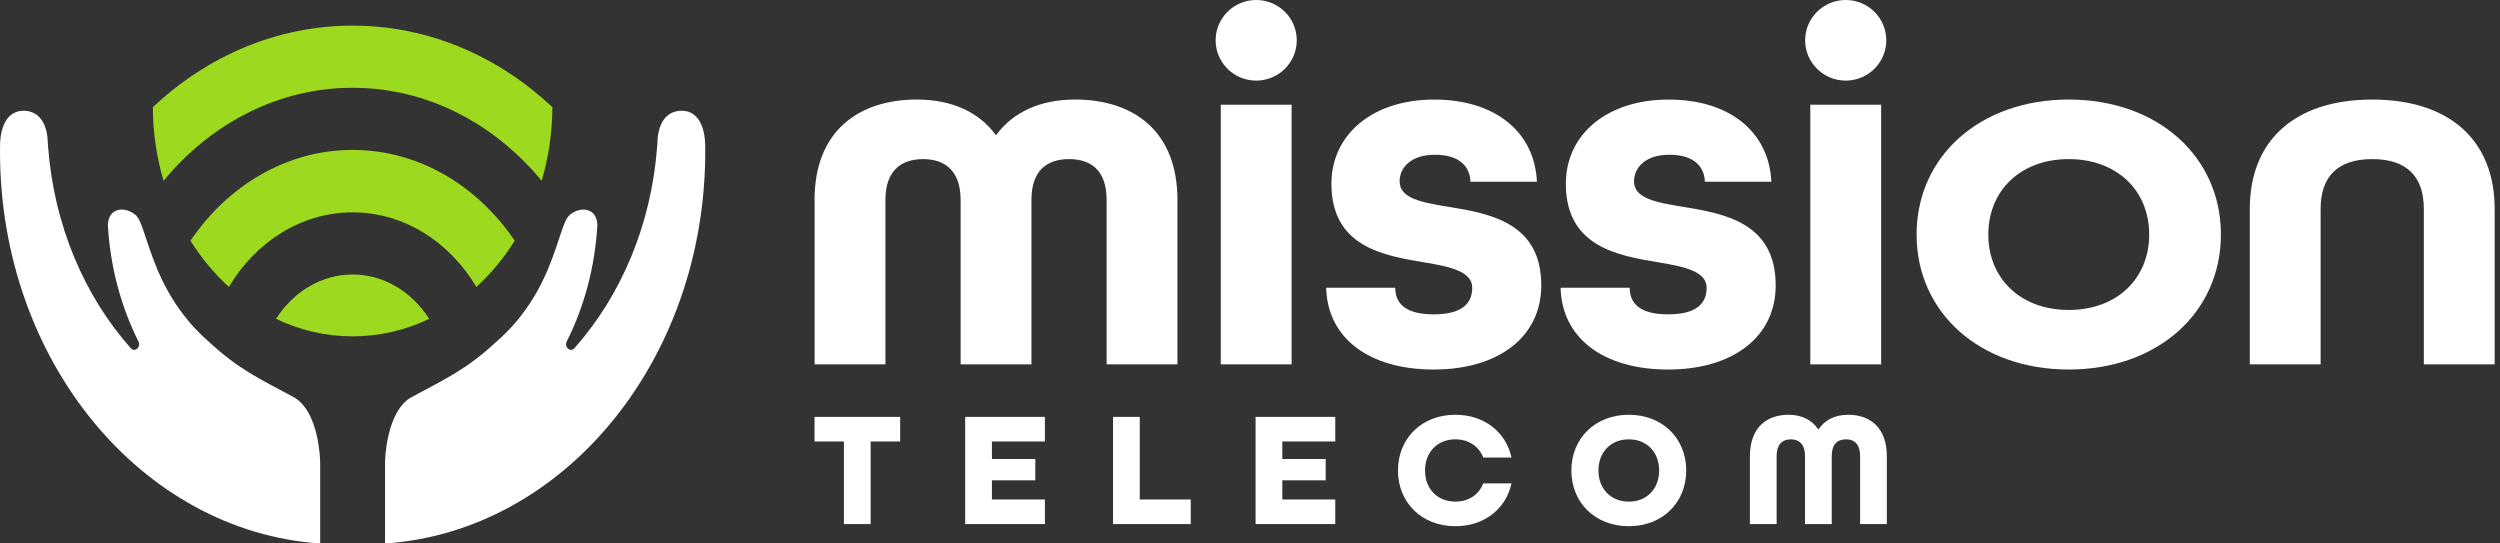 <?xml version="1.0" encoding="UTF-8"?> <svg xmlns="http://www.w3.org/2000/svg" width="207" height="45" viewBox="0 0 207 45" fill="none"><rect x="0" y="0" width="207" height="45" fill="#333333" stroke="none"/><g id="Layer_1" clip-path="url(#clip0_2_84)"><g id="Group"><path id="Vector" d="M67.445 16.56C67.445 10.807 71.138 8.242 75.917 8.242C78.777 8.242 81.058 9.262 82.469 11.201C83.881 9.262 86.162 8.242 89.022 8.242C93.801 8.242 97.493 10.807 97.493 16.56V30.169H91.629V16.56C91.629 14.061 90.29 13.174 88.516 13.174C86.743 13.174 85.403 14.061 85.403 16.56V30.169H79.539V16.56C79.539 14.061 78.163 13.174 76.426 13.174C74.689 13.174 73.313 14.061 73.313 16.56V30.169H67.449V16.56H67.445Z" fill="white"></path><path id="Vector_2" d="M101.081 8.67H106.945V30.169H101.081V8.67Z" fill="white"></path><path id="Vector_3" d="M109.809 23.825H115.528C115.528 25.173 116.433 26.028 118.714 26.028C120.995 26.028 121.9 25.173 121.9 23.825C121.9 22.477 120.09 22.082 117.918 21.722C114.551 21.162 110.242 20.44 110.242 15.213C110.242 11.137 113.645 8.244 118.749 8.244C123.854 8.244 127.076 10.972 127.257 15.049H121.754C121.717 13.8 120.849 12.813 118.821 12.813C116.794 12.813 115.889 13.898 115.889 15.016C115.889 16.43 117.698 16.759 119.907 17.119C123.309 17.679 127.617 18.401 127.617 23.628C127.617 27.902 124.069 30.597 118.712 30.597C113.354 30.597 109.915 28 109.806 23.826L109.809 23.825Z" fill="white"></path><path id="Vector_4" d="M129.218 23.825H134.938C134.938 25.173 135.843 26.028 138.124 26.028C140.405 26.028 141.31 25.173 141.31 23.825C141.31 22.477 139.5 22.082 137.327 21.722C133.961 21.162 129.652 20.44 129.652 15.213C129.652 11.137 133.055 8.244 138.159 8.244C143.263 8.244 146.486 10.972 146.666 15.049H141.164C141.127 13.8 140.259 12.813 138.231 12.813C136.203 12.813 135.298 13.898 135.298 15.016C135.298 16.43 137.108 16.759 139.316 17.119C142.719 17.679 147.027 18.401 147.027 23.628C147.027 27.902 143.479 30.597 138.121 30.597C132.764 30.597 129.324 28 129.216 23.826L129.218 23.825Z" fill="white"></path><path id="Vector_5" d="M149.893 8.67H155.758V30.169H149.893V8.67Z" fill="white"></path><path id="Vector_6" d="M158.694 19.419C158.694 12.976 163.907 8.242 171.292 8.242C178.677 8.242 183.89 12.976 183.89 19.419C183.89 25.863 178.677 30.596 171.292 30.596C163.907 30.596 158.694 25.863 158.694 19.419ZM177.954 19.419C177.954 15.804 175.311 13.174 171.293 13.174C167.275 13.174 164.632 15.804 164.632 19.419C164.632 23.035 167.275 25.665 171.293 25.665C175.311 25.665 177.954 23.035 177.954 19.419Z" fill="white"></path><path id="Vector_7" d="M186.284 17.283C186.284 11.728 189.905 8.244 196.421 8.244C202.937 8.244 206.557 11.728 206.557 17.283V30.169H200.693V17.283C200.693 14.653 199.317 13.174 196.421 13.174C193.525 13.174 192.148 14.653 192.148 17.283V30.169H186.284V17.283Z" fill="white"></path><path id="Vector_8" d="M104.013 6.674C105.868 6.674 107.372 5.18 107.372 3.337C107.372 1.494 105.868 0 104.013 0C102.157 0 100.654 1.494 100.654 3.337C100.654 5.18 102.157 6.674 104.013 6.674Z" fill="white"></path><path id="Vector_9" d="M152.826 6.674C154.681 6.674 156.185 5.18 156.185 3.337C156.185 1.494 154.681 0 152.826 0C150.971 0 149.467 1.494 149.467 3.337C149.467 5.18 150.971 6.674 152.826 6.674Z" fill="white"></path></g><g id="Group_2"><path id="Vector_10" d="M69.876 36.554H67.444V34.518H74.534V36.554H72.089V43.393H69.876V36.554Z" fill="white"></path><path id="Vector_11" d="M79.918 34.518H86.517V36.554H82.131V38.007H85.724V39.77H82.131V41.358H86.517V43.393H79.918V34.517V34.518Z" fill="white"></path><path id="Vector_12" d="M92.158 34.518H94.371V41.358H98.593V43.393H92.158V34.517V34.518Z" fill="white"></path><path id="Vector_13" d="M103.962 34.518H110.56V36.554H106.175V38.007H109.767V39.77H106.175V41.358H110.56V43.393H103.962V34.517V34.518Z" fill="white"></path><path id="Vector_14" d="M115.752 38.956C115.752 36.296 117.718 34.342 120.506 34.342C122.897 34.342 124.7 35.78 125.151 37.883H122.814C122.46 36.974 121.626 36.377 120.506 36.377C118.99 36.377 117.993 37.462 117.993 38.956C117.993 40.449 118.99 41.534 120.506 41.534C121.627 41.534 122.46 40.937 122.814 40.028H125.151C124.7 42.131 122.897 43.57 120.506 43.57C117.72 43.57 115.752 41.616 115.752 38.956Z" fill="white"></path><path id="Vector_15" d="M130.11 38.956C130.11 36.296 132.078 34.342 134.865 34.342C137.651 34.342 139.619 36.295 139.619 38.956C139.619 41.616 137.652 43.57 134.865 43.57C132.077 43.57 130.11 41.616 130.11 38.956ZM137.378 38.956C137.378 37.463 136.381 36.377 134.865 36.377C133.348 36.377 132.351 37.462 132.351 38.956C132.351 40.449 133.348 41.534 134.865 41.534C136.381 41.534 137.378 40.448 137.378 38.956Z" fill="white"></path><path id="Vector_16" d="M144.893 37.776C144.893 35.401 146.287 34.343 148.089 34.343C149.169 34.343 150.029 34.763 150.561 35.564C151.094 34.763 151.955 34.343 153.033 34.343C154.836 34.343 156.23 35.401 156.23 37.776V43.394H154.017V37.776C154.017 36.745 153.512 36.378 152.843 36.378C152.173 36.378 151.668 36.745 151.668 37.776V43.394H149.455V37.776C149.455 36.745 148.935 36.378 148.28 36.378C147.625 36.378 147.106 36.745 147.106 37.776V43.394H144.893V37.776Z" fill="white"></path></g><g id="Group_3"><path id="Vector_17" d="M56.259 9.178C55.215 9.27 54.597 10.082 54.457 11.418C54.448 11.598 54.438 11.778 54.425 11.958C54.425 11.958 54.425 11.96 54.425 11.961C54.425 12.034 54.418 12.103 54.409 12.169C53.916 18.682 51.389 24.521 47.563 28.832C47.228 29.21 46.696 28.739 46.929 28.27C48.368 25.397 49.266 22.119 49.462 18.618C49.442 18.217 49.32 17.726 48.878 17.494C48.204 17.139 47.503 17.53 47.206 17.768C46.617 18.239 46.468 19.627 45.321 22.42C45.307 22.454 45.289 22.484 45.273 22.516C44.64 23.985 43.822 25.329 42.85 26.503C42.81 26.562 42.762 26.622 42.702 26.687C42.685 26.704 42.669 26.722 42.652 26.739C42.161 27.309 41.633 27.839 41.072 28.319C38.646 30.574 36.882 31.371 34.108 32.865C31.942 34.03 31.883 38.208 31.883 38.257V45C46.668 44.012 58.394 29.86 58.394 12.544C58.394 12.325 58.39 12.107 58.387 11.89C58.316 10.111 57.555 9.062 56.26 9.178H56.259Z" fill="white"></path><path id="Vector_18" d="M24.284 32.865C21.509 31.371 19.745 30.574 17.32 28.319C16.76 27.838 16.232 27.31 15.741 26.74C15.724 26.722 15.707 26.705 15.691 26.687C15.631 26.623 15.581 26.562 15.543 26.503C14.57 25.329 13.753 23.986 13.12 22.517C13.104 22.485 13.086 22.456 13.072 22.421C11.923 19.627 11.776 18.24 11.187 17.768C10.888 17.53 10.188 17.14 9.515 17.494C9.073 17.726 8.951 18.218 8.93 18.618C9.128 22.119 10.025 25.397 11.463 28.271C11.698 28.739 11.165 29.209 10.829 28.833C7.002 24.522 4.475 18.682 3.984 12.17C3.974 12.103 3.968 12.034 3.967 11.961V11.959C3.954 11.78 3.945 11.598 3.935 11.418C3.795 10.084 3.179 9.272 2.134 9.179C0.838 9.062 0.077 10.111 0.007 11.89C0.004 12.108 0 12.325 0 12.544C0 29.86 11.726 44.012 26.511 45V38.257C26.511 38.208 26.452 34.032 24.285 32.865H24.284Z" fill="white"></path></g><path id="Vector_19" d="M29.196 2.122C22.913 2.122 17.15 4.654 12.656 8.869C12.66 11.004 12.975 13.054 13.543 14.969C17.457 10.23 23.022 7.268 29.196 7.268C35.37 7.268 40.935 10.23 44.849 14.969C45.417 13.054 45.732 11.004 45.737 8.869C41.243 4.654 35.48 2.122 29.196 2.122Z" fill="#9DD91E"></path><path id="Vector_20" d="M29.196 12.414C23.727 12.414 18.866 15.363 15.772 19.933C16.674 21.37 17.744 22.657 18.951 23.755C21.176 20.03 24.934 17.583 29.196 17.583C33.458 17.583 37.217 20.03 39.441 23.755C40.649 22.657 41.719 21.37 42.62 19.933C39.526 15.363 34.666 12.414 29.196 12.414Z" fill="#9DD91E"></path><path id="Vector_21" d="M29.196 22.728C26.589 22.728 24.279 24.175 22.855 26.4C24.808 27.334 26.949 27.851 29.196 27.851C31.443 27.851 33.584 27.334 35.538 26.4C34.113 24.176 31.804 22.728 29.196 22.728Z" fill="#9DD91E"></path></g><defs><clipPath id="clip0_2_84"><rect width="206.557" height="45" fill="white"></rect></clipPath></defs></svg> 